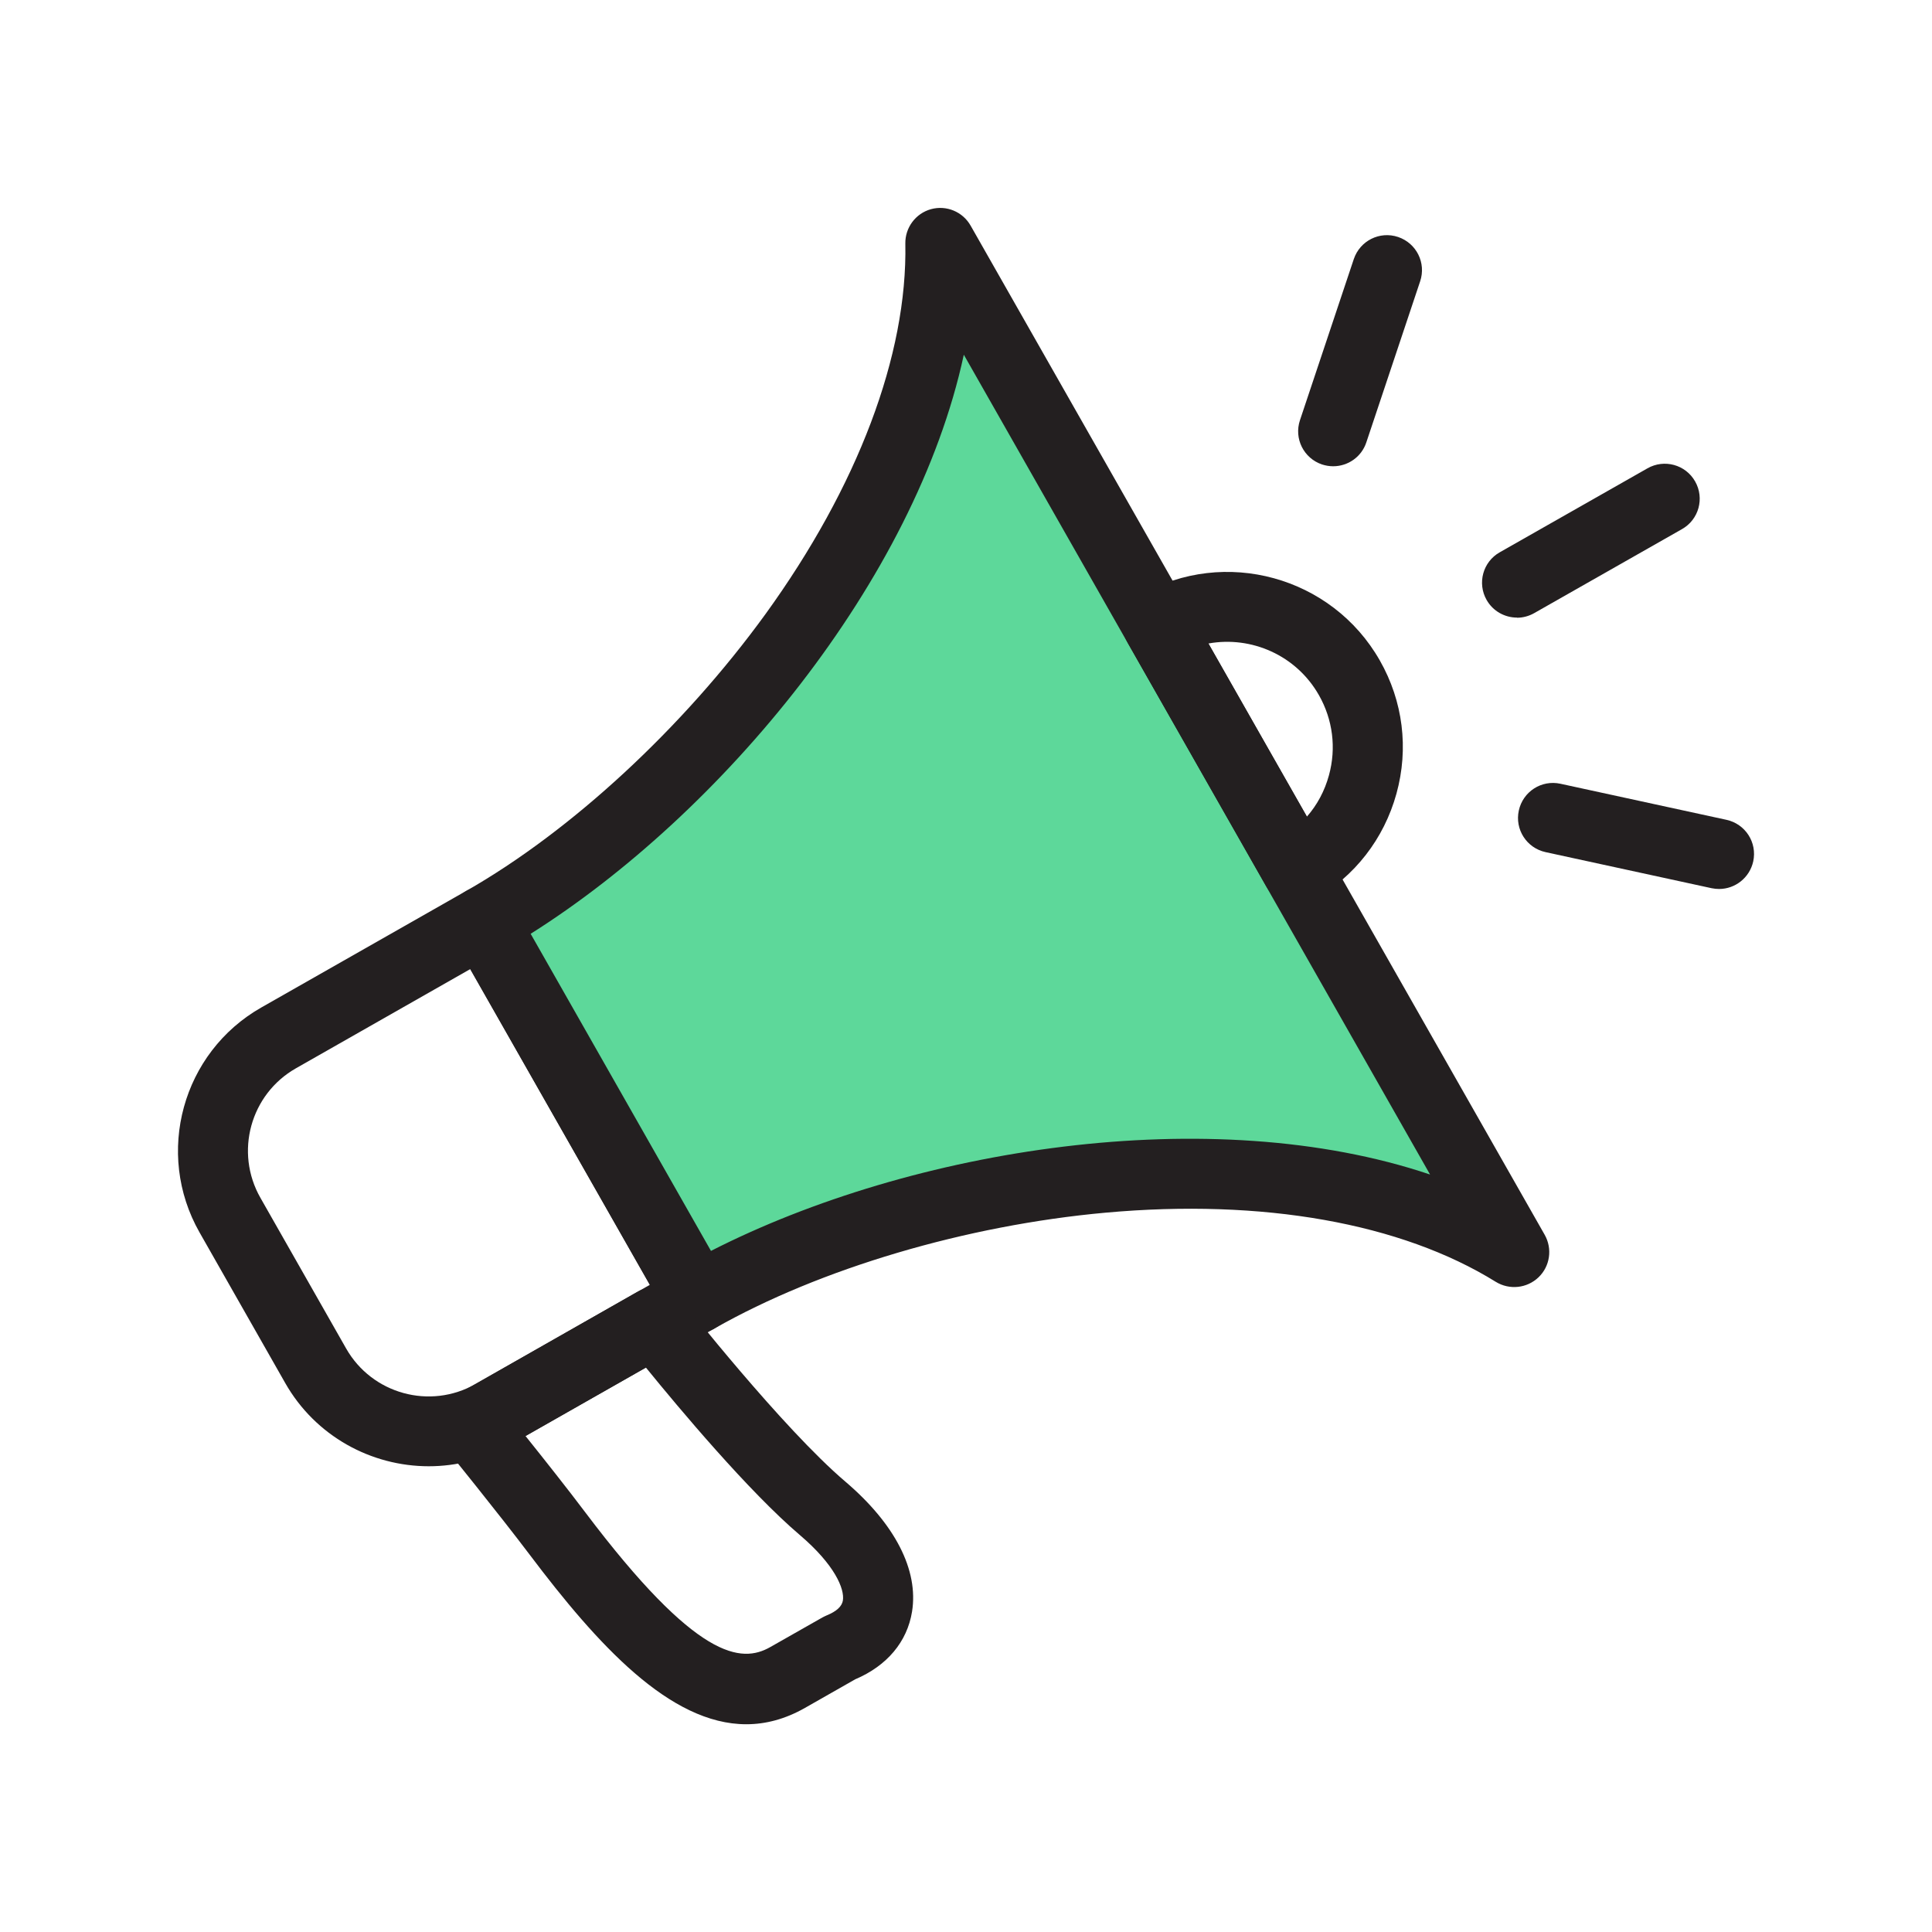 <?xml version="1.0" encoding="UTF-8"?>
<svg id="Layer_1" data-name="Layer 1" xmlns="http://www.w3.org/2000/svg" viewBox="0 0 150 150">
  <defs>
    <style>
      .cls-1 {
        fill: #231f20;
      }

      .cls-2 {
        fill: #5dd89a;
      }
    </style>
  </defs>
  <path class="cls-1" d="M33.29,113.84c-4.46,0-8.8-2.33-11.15-6.47l-6.65-11.69c-3.49-6.14-1.34-13.97,4.8-17.46l15.89-9.04c.63-.36,1.37-.45,2.06-.26.69.19,1.28.65,1.64,1.28l16.63,29.23c.36.63.45,1.37.26,2.06-.19.69-.65,1.28-1.28,1.64l-15.89,9.04c-1.99,1.13-4.17,1.67-6.31,1.67ZM36.51,75.24l-13.53,7.7c-3.54,2.01-4.78,6.52-2.76,10.06l6.65,11.69c2.01,3.54,6.52,4.78,10.06,2.76l13.53-7.7-13.94-24.51Z"/>
  <g>
    <path class="cls-2" d="M37.52,71.54l8.31,14.62,8.31,14.62c16.57-9.43,46.19-14.28,63.42-3.57l-22.28-39.17-22.28-39.17c.4,20.29-18.91,43.26-35.48,52.69Z"/>
    <path class="cls-1" d="M54.15,103.48c-.94,0-1.86-.49-2.36-1.37l-16.63-29.23c-.36-.63-.45-1.37-.26-2.06.19-.69.65-1.28,1.28-1.64,8.17-4.65,16.86-12.69,23.25-21.5,7.17-9.91,11.03-20.12,10.86-28.77-.02-1.24.8-2.34,1.99-2.67,1.2-.33,2.47.2,3.08,1.28l44.57,78.35c.61,1.08.42,2.44-.48,3.3-.9.86-2.26,1-3.32.35-7.35-4.56-18.1-6.47-30.28-5.37-10.84.98-22.19,4.34-30.37,8.99-.42.24-.89.36-1.34.36ZM41.2,72.5l14,24.62c15.62-7.97,38.84-11.65,55.83-5.93l-36.2-63.65c-3.77,17.53-18.8,35.61-33.63,44.96Z"/>
  </g>
  <path class="cls-1" d="M57.94,133.87c-5.93,0-11.55-6.18-16.82-13.17-2.4-3.18-6.5-8.23-6.54-8.29-.5-.62-.71-1.43-.56-2.21.15-.78.63-1.46,1.33-1.86l14.13-8.04c1.17-.67,2.65-.37,3.48.68.08.1,7.81,9.92,12.67,14.05,3.86,3.29,5.7,6.87,5.18,10.1-.38,2.34-1.94,4.2-4.41,5.25l-3.9,2.22c-1.53.87-3.05,1.27-4.55,1.27ZM40.8,111.49c1.41,1.76,3.28,4.12,4.65,5.94,8.66,11.48,12.11,11.72,14.35,10.45l4.05-2.3c.11-.06.22-.11.33-.16.76-.31,1.18-.69,1.26-1.15.15-.91-.64-2.79-3.34-5.09-3.97-3.38-9.38-9.84-11.95-13l-9.34,5.31Z"/>
  <path class="cls-1" d="M117.78,47.95c-.94,0-1.86-.49-2.36-1.37-.74-1.3-.29-2.96,1.02-3.7l11.47-6.52c1.3-.74,2.96-.29,3.7,1.02.74,1.3.29,2.96-1.02,3.7l-11.47,6.52c-.42.24-.89.36-1.34.36Z"/>
  <path class="cls-1" d="M103.5,36.2c-.29,0-.58-.05-.86-.14-1.42-.48-2.19-2.01-1.71-3.44l4.18-12.51c.48-1.42,2.01-2.19,3.44-1.71,1.42.48,2.19,2.01,1.71,3.44l-4.18,12.51c-.38,1.14-1.44,1.85-2.57,1.85Z"/>
  <path class="cls-1" d="M133.47,69.02c-.19,0-.38-.02-.58-.06l-12.89-2.8c-1.47-.32-2.4-1.76-2.08-3.23.32-1.47,1.76-2.4,3.23-2.08l12.89,2.8c1.47.32,2.4,1.76,2.08,3.23-.28,1.27-1.4,2.14-2.65,2.14Z"/>
  <path class="cls-1" d="M100.68,70.21c-.24,0-.48-.03-.72-.1-.69-.19-1.28-.65-1.64-1.28l-10.78-18.95c-.36-.63-.45-1.37-.26-2.06.19-.69.65-1.28,1.28-1.64,6.53-3.71,14.86-1.42,18.57,5.1h0c1.8,3.16,2.26,6.83,1.29,10.34s-3.24,6.43-6.4,8.23c-.41.23-.88.36-1.34.36ZM93.83,49.97l7.64,13.43c.8-.91,1.38-2,1.71-3.21.58-2.11.3-4.32-.78-6.22h0c-1.76-3.1-5.25-4.61-8.57-4.01Z"/>
</svg>